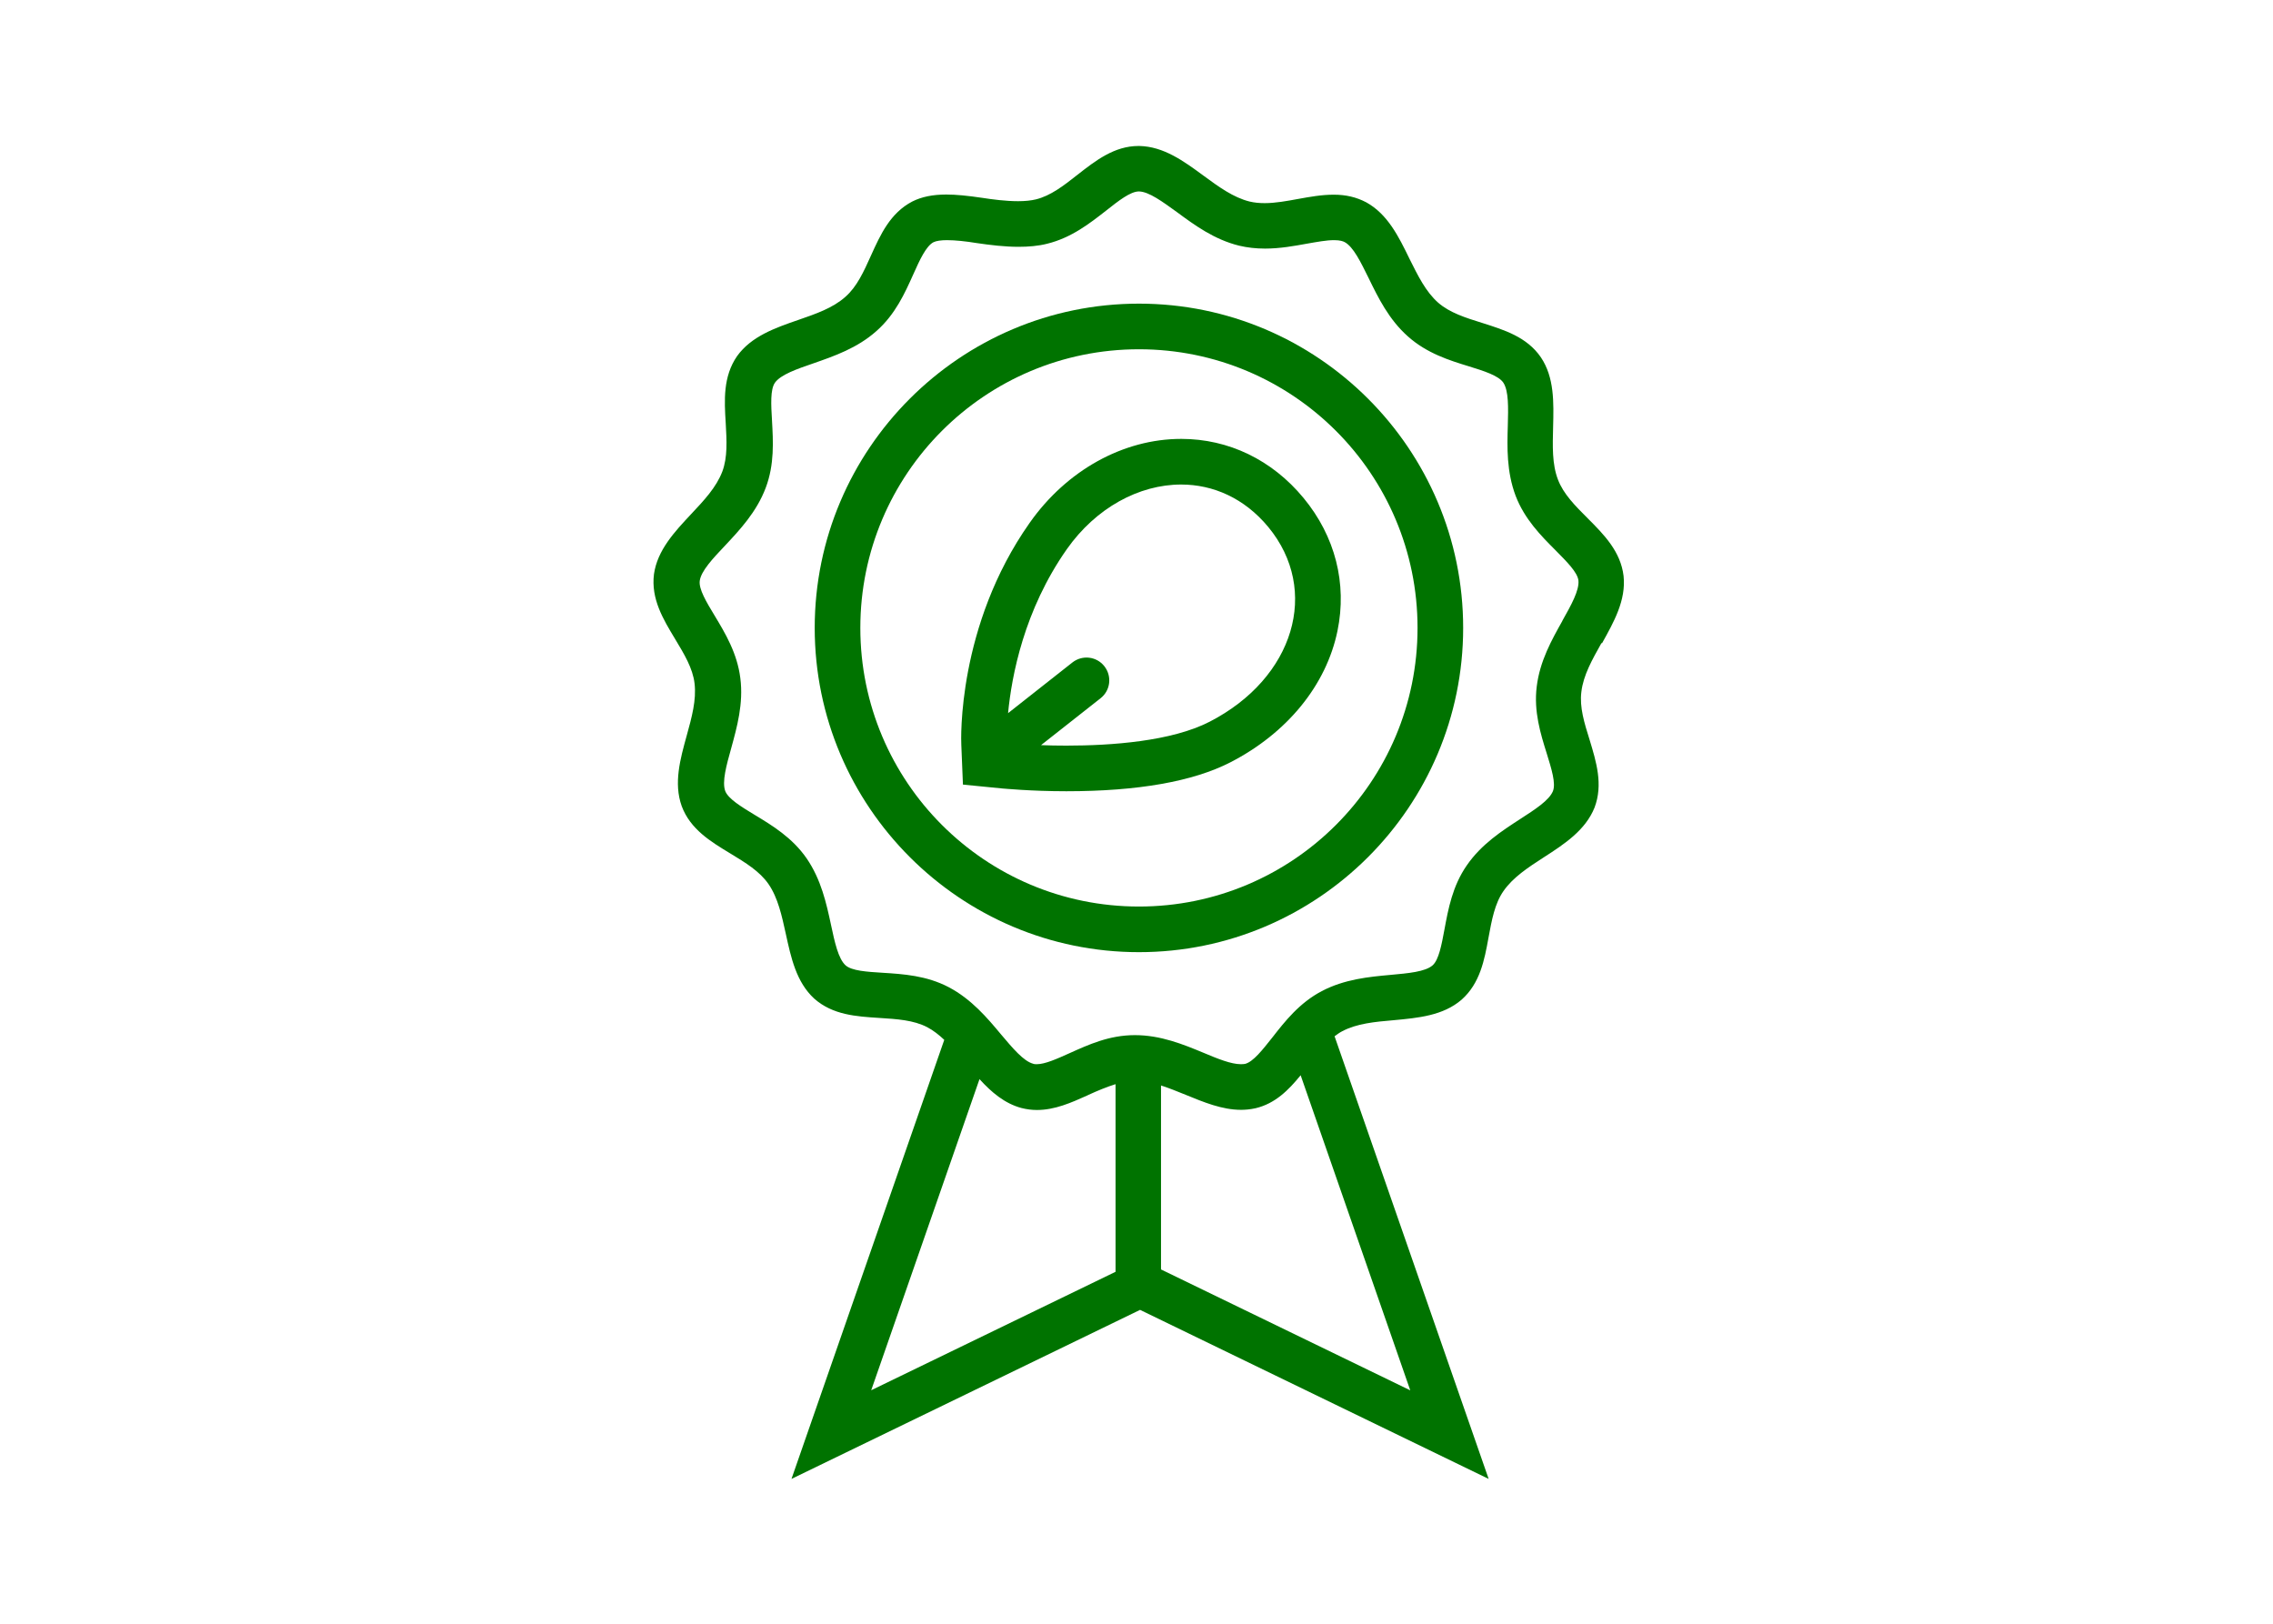 <?xml version="1.0" encoding="UTF-8"?>
<svg id="Vrstva_1" data-name="Vrstva 1" xmlns="http://www.w3.org/2000/svg" viewBox="0 0 140 100">
  <path d="M98.67,39.62c.73-1.31,1.49-2.65,1.33-4.15-.18-1.51-1.21-2.55-2.21-3.55-.77-.77-1.49-1.49-1.83-2.38-.37-.96-.33-2.07-.3-3.24.04-1.52.08-3.05-.75-4.29-.86-1.26-2.26-1.69-3.61-2.12-1.03-.32-2.01-.63-2.72-1.25-.77-.68-1.25-1.67-1.77-2.71-.66-1.36-1.34-2.74-2.66-3.47-.61-.32-1.25-.47-2-.47s-1.46.13-2.18.26c-.71.13-1.42.26-2.07.26-.35,0-.64-.03-.94-.1-1-.25-1.89-.9-2.83-1.59-1.21-.89-2.45-1.8-3.96-1.83-.02,0-.03,0-.05,0-1.48,0-2.64.9-3.75,1.77-.85.67-1.66,1.3-2.57,1.52-.29.07-.66.11-1.09.11-.76,0-1.6-.11-2.17-.2-.94-.14-1.65-.21-2.25-.21-.85,0-1.52.14-2.1.43-1.36.71-1.96,2.04-2.54,3.32-.45,1-.87,1.93-1.58,2.55-.77.69-1.82,1.05-2.92,1.43-1.42.49-2.87,1-3.75,2.22-.87,1.26-.79,2.72-.7,4.13.06,1.08.12,2.1-.21,2.98-.37.97-1.12,1.77-1.92,2.62-1.02,1.09-2.08,2.22-2.29,3.7-.19,1.53.57,2.78,1.3,3.99.56.93,1.09,1.8,1.2,2.74.12,1.02-.17,2.08-.48,3.2-.4,1.45-.82,2.94-.31,4.36.53,1.42,1.78,2.18,2.99,2.91.94.57,1.81,1.1,2.35,1.88.59.85.83,1.98,1.07,3.07.32,1.46.64,2.97,1.75,3.99,1.14,1.01,2.59,1.1,4,1.19,1.1.07,2.11.13,2.96.57.38.2.72.47,1.05.78l-9.41,27.04,21.47-10.41,21.47,10.41-9.49-27.26c.15-.11.31-.23.47-.31.91-.48,2.01-.58,3.17-.68,1.51-.14,3.04-.28,4.18-1.26,1.14-1.01,1.41-2.44,1.66-3.82.2-1.08.38-2.09.92-2.87.59-.85,1.51-1.45,2.5-2.09,1.26-.81,2.55-1.66,3.11-3.05.54-1.42.11-2.82-.3-4.17-.33-1.05-.63-2.02-.51-2.96.12-1.03.67-1.99,1.24-3.01ZM68.7,78.33l-15.04,7.29,6.67-19.16c.73.8,1.54,1.5,2.59,1.78.32.08.63.12.95.12,1.1,0,2.11-.45,3.09-.89l.08-.04c.57-.26,1.12-.49,1.67-.66v11.56ZM86.85,85.62l-15.34-7.44v-11.33c.5.16,1.01.37,1.53.58,1.1.45,2.23.92,3.4.92.22,0,.55-.02.9-.1,1.21-.29,2.03-1.12,2.77-2.03l6.75,19.4ZM96.23,38.24c-.65,1.16-1.39,2.47-1.58,4.05-.19,1.53.24,2.91.62,4.12.29.94.57,1.83.38,2.31-.23.57-1.1,1.13-2.03,1.73-1.11.72-2.38,1.54-3.28,2.85-.88,1.27-1.14,2.69-1.37,3.93-.18.97-.35,1.88-.73,2.22-.46.4-1.5.49-2.6.59-1.32.12-2.82.26-4.23,1-1.37.72-2.26,1.85-3.04,2.85-.61.77-1.18,1.5-1.68,1.63-.06.01-.15.02-.26.02-.61,0-1.44-.34-2.32-.71-1.23-.51-2.62-1.08-4.21-1.08s-2.86.59-4.02,1.11c-.78.35-1.51.68-2.02.68-.08,0-.16,0-.23-.03-.59-.16-1.26-.96-1.97-1.8-.85-1.02-1.82-2.17-3.22-2.91-1.37-.72-2.8-.81-4.07-.89-.98-.06-1.91-.12-2.29-.46-.45-.41-.67-1.43-.9-2.51-.28-1.3-.6-2.77-1.5-4.08-.88-1.27-2.11-2.02-3.19-2.67-.84-.51-1.63-.99-1.82-1.47-.21-.57.07-1.58.37-2.65.35-1.28.76-2.73.56-4.3-.19-1.54-.93-2.77-1.58-3.85-.51-.84-.99-1.64-.92-2.15.08-.6.8-1.37,1.56-2.17.91-.97,1.94-2.07,2.5-3.55.55-1.45.46-2.88.39-4.15-.06-.98-.11-1.91.18-2.33.36-.5,1.34-.84,2.39-1.2,1.26-.44,2.68-.93,3.86-1.98,1.16-1.02,1.75-2.33,2.27-3.49.4-.9.79-1.74,1.24-1.98.18-.09.48-.13.84-.13.51,0,1.16.07,1.83.18.82.12,1.71.23,2.58.23.61,0,1.21-.05,1.76-.19,1.5-.37,2.63-1.26,3.63-2.04.77-.61,1.5-1.18,2.02-1.18.61.01,1.45.63,2.35,1.28,1.07.79,2.28,1.68,3.82,2.06.51.12,1.03.18,1.6.18.91,0,1.79-.16,2.56-.3.63-.11,1.22-.22,1.69-.22.38,0,.55.07.65.12.54.29.99,1.23,1.48,2.22.58,1.19,1.24,2.55,2.43,3.6,1.16,1.03,2.53,1.46,3.74,1.83.94.29,1.82.57,2.12,1,.34.51.31,1.55.28,2.65-.04,1.33-.08,2.83.48,4.32.55,1.44,1.56,2.46,2.46,3.36h0c.69.7,1.35,1.35,1.41,1.86.06.61-.45,1.52-.99,2.48Z" style="fill: #007300;"/>
  <path d="M70.15,18.7c-11.01,0-19.97,8.96-19.97,19.97s8.96,19.97,19.97,19.97,19.97-8.96,19.97-19.97-8.96-19.97-19.97-19.97ZM70.15,55.83c-9.48,0-17.16-7.68-17.16-17.16s7.68-17.16,17.16-17.16,17.16,7.68,17.16,17.16-7.68,17.16-17.16,17.16Z" style="fill: #007300;"/>
  <path d="M72.75,27.03c-3.56,0-7.05,1.93-9.33,5.17-4.47,6.34-4.23,13.39-4.21,13.68l.1,2.44,2.43.24c.07,0,1.72.17,3.94.17,4.41,0,7.8-.6,10.1-1.78,3.5-1.8,5.91-4.75,6.6-8.1.6-2.91-.14-5.82-2.09-8.18-1.94-2.35-4.62-3.64-7.53-3.64ZM74.5,44.45c-2.35,1.21-6.06,1.47-8.82,1.47-.57,0-1.09-.01-1.56-.03l3.67-2.89c.61-.48.71-1.36.23-1.97-.48-.61-1.36-.71-1.97-.23l-3.96,3.12c.22-2.29.98-6.34,3.62-10.1,1.79-2.54,4.44-3.98,7.04-3.98,1.96,0,3.89.83,5.37,2.62,3.2,3.88,1.61,9.3-3.62,11.99Z" style="fill: #007300;"/>
</svg>